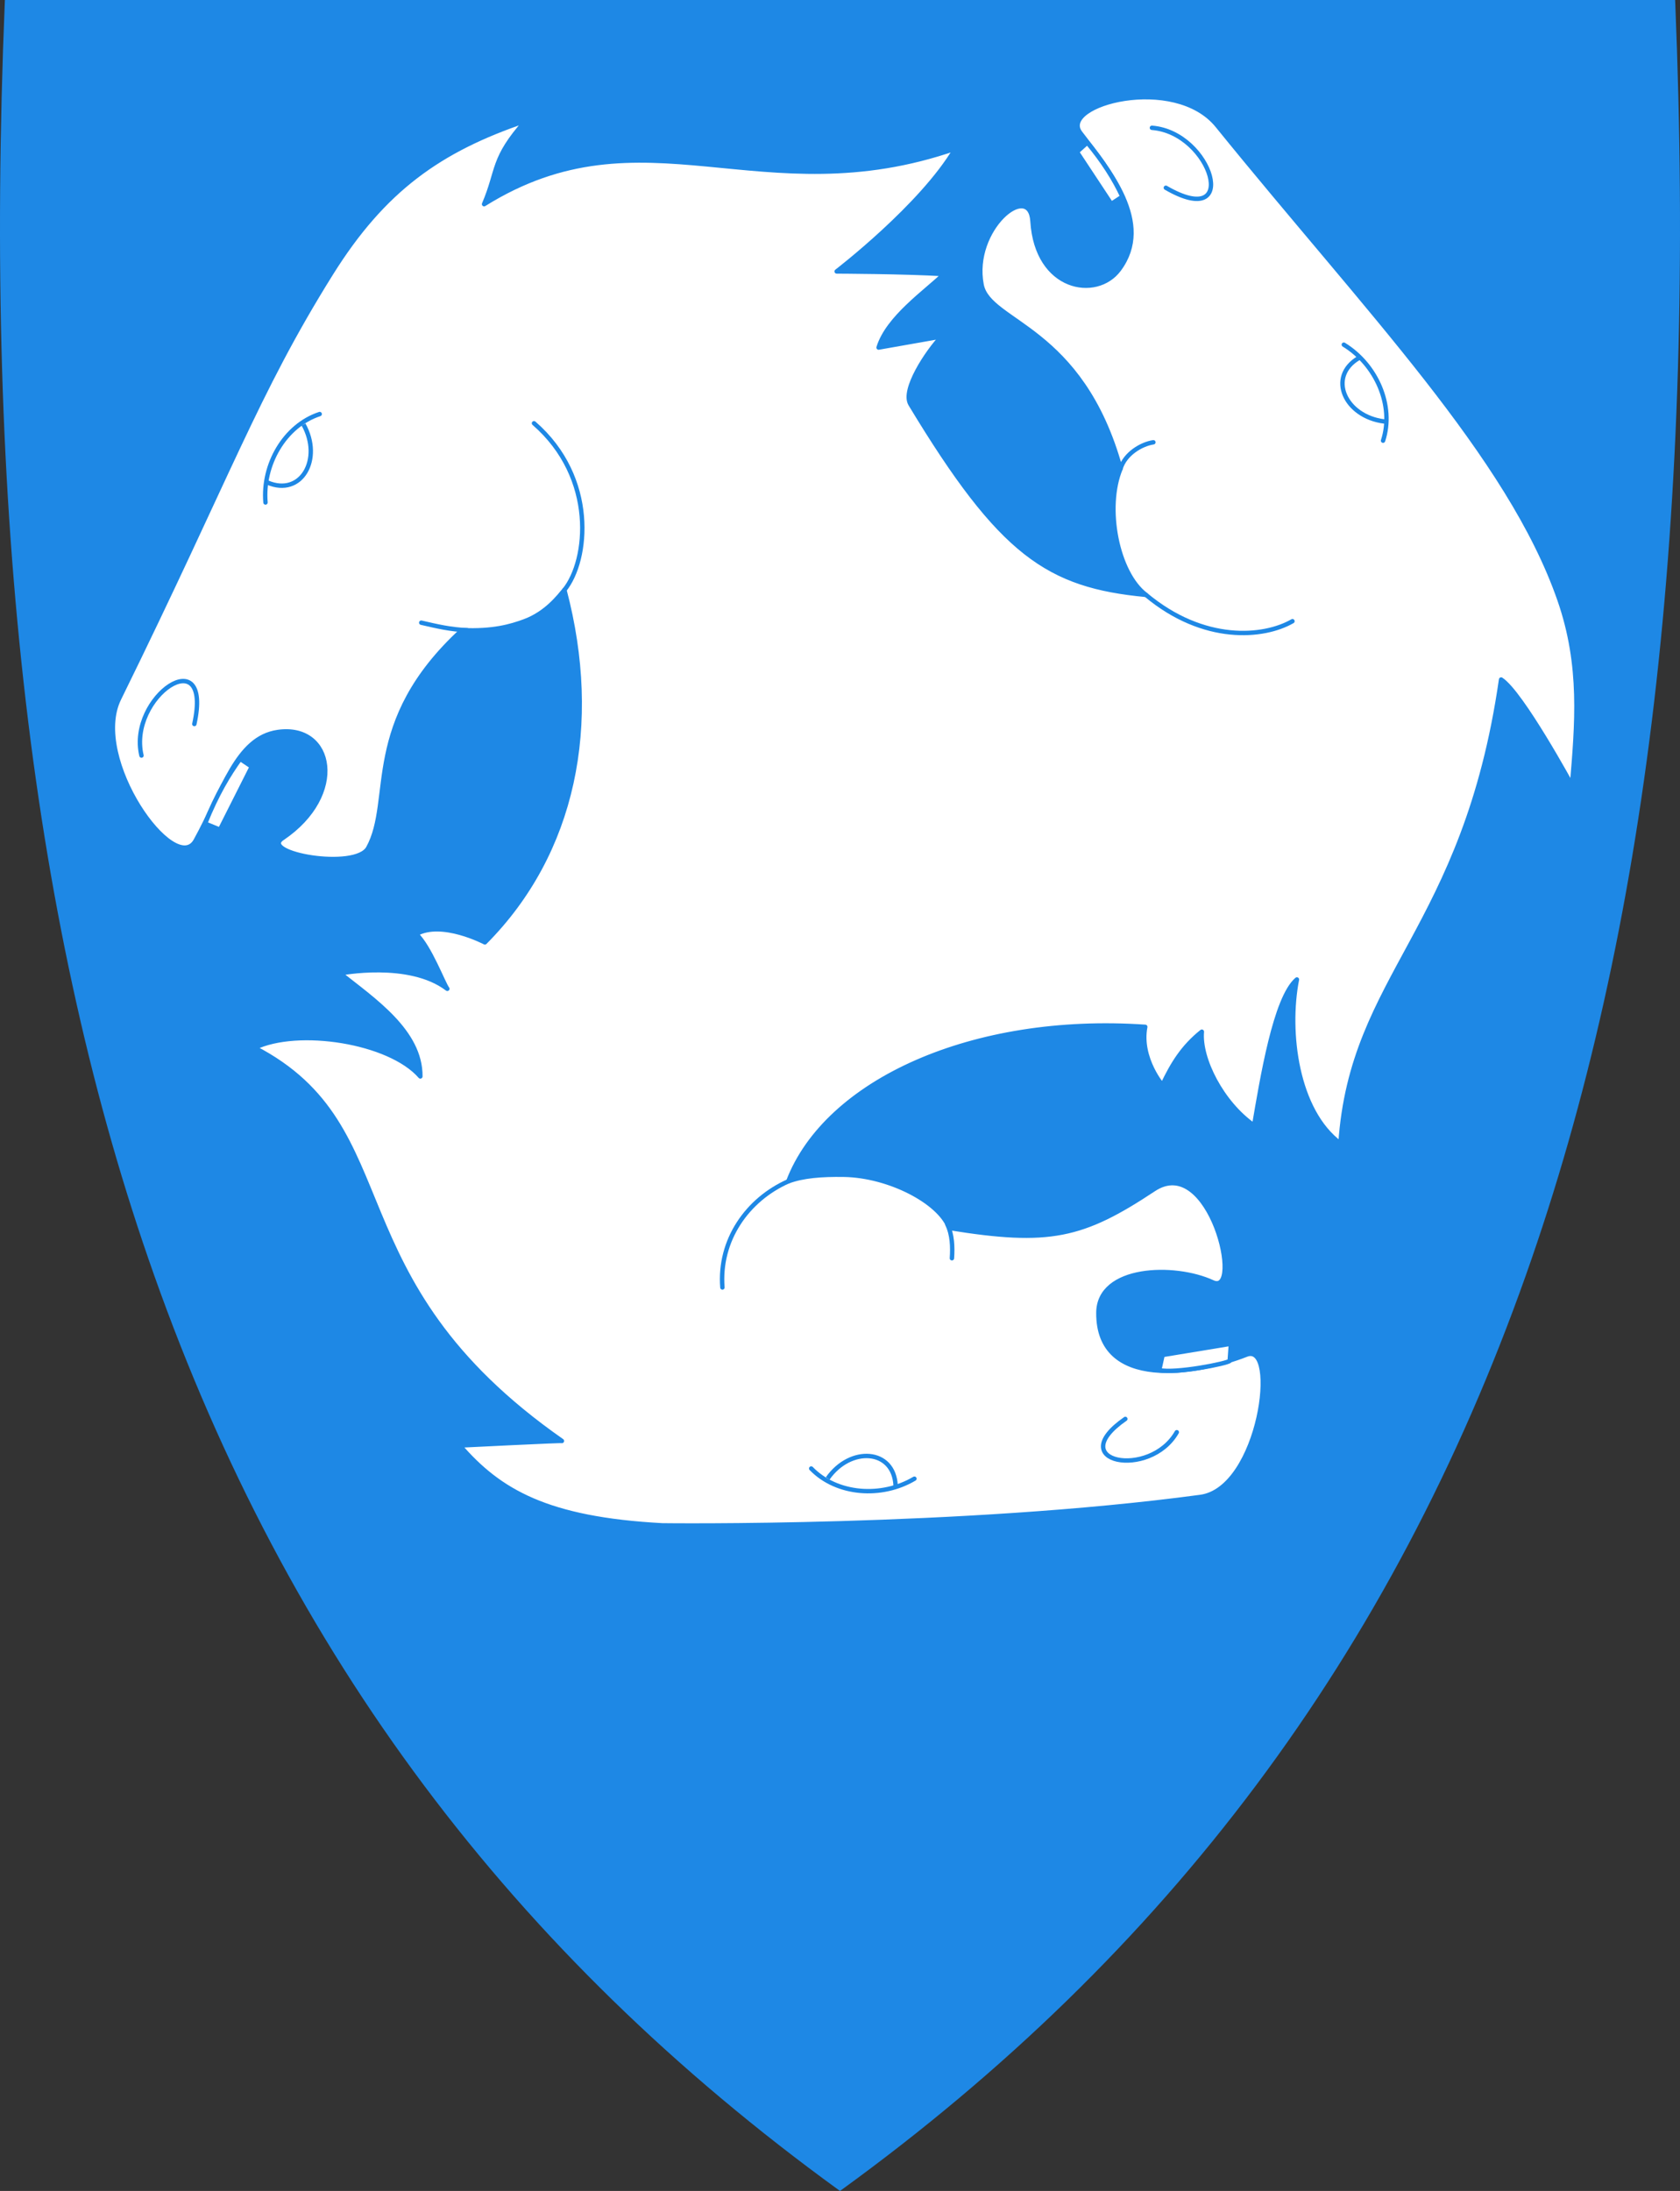 <?xml version="1.0" encoding="UTF-8"?>
<svg id="Layer_1" xmlns="http://www.w3.org/2000/svg" version="1.1" viewBox="0 0 382.042 498.17">
  <rect x="0" y="0" width="382.042" height="498.17" fill="#333333" stroke="none"/>
  <!-- Generator: Adobe Illustrator 29.5.1, SVG Export Plug-In . SVG Version: 2.1.0 Build 141)  -->
  <defs>
    <style>
      .st0, .st1 {
        fill: none;
      }

      .st0, .st1, .st2, .st3 {
        stroke: #1e88e5;
      }

      .st1 {
        stroke-linecap: round;
      }

      .st2 {
        stroke-width: 1.013px;
      }

      .st2, .st3 {
        fill: #fff;
      }

      .st3 {
        stroke-linejoin: round;
        stroke-width: 1.013px;
      }

      .st4 {
        fill: #1e88e5;
      }
    </style>
  </defs>
  <path id="path4148" class="st4" d="M190.743,497.97c-74.32-53.92-125.26-122.02-155.74-208.16C7.363,211.71-3.727,117.06,1.093.46l.02-.46h379.82l.02.46c4.81,116.6-6.28,211.24-33.91,289.35-30.48,86.14-81.42,154.24-155.74,208.16l-.28.2-.28-.2Z"/>
  <g id="g4836">
    <path id="path3638" class="st3" d="M191.944,267.111c-5.183-.087-9.403.27-12.676,1.494,8.688-22.726,41.954-37.803,81.162-35.121-1.396,7.257,4.239,13.723,3.927,13.204,2.296-4.826,4.636-8.648,8.945-12.102-.545,6.139,4.548,16.233,11.897,21.343,1.843-10.737,4.79-28.995,9.721-33.214-2.334,11.951-.107,29.913,9.917,37.301,2.597-38.466,28.266-48.233,36.527-105.503,4.646,3.015,16.118,24.087,16.118,24.087,1.147-13.9,2.4-27.152-2.818-42.182-11.367-32.74-43.668-65.691-77.822-107.844-9.728-12.007-36.159-4.873-31.174,1.647,6.267,8.196,16.716,20.499,8.766,31.098-5.149,6.865-18.675,4.485-19.633-11.015-.573-9.26-14.012,1.777-11.589,14.436,1.687,8.817,22.688,9.37,31.602,41.824h0c-3.684,8.839-.801,23.733,5.772,28.692h0c-22.213-2.115-32.915-9.185-53.533-43.344-1.957-3.243,3.819-11.95,7.113-15.424l-14.364,2.533c2.1-6.85,10.828-12.739,14.864-16.707-9.092-.554-24.395-.596-24.395-.596,0,0,19.349-14.829,27.055-27.967-44.18,15.345-71.031-9.933-107.24,12.668,3.392-7.952,1.704-10.18,9.495-18.99-19.587,6.625-32.338,15.626-44.283,34.729-17.128,27.393-23.152,45.675-48.233,96.708-6.73,13.694,12.757,40.737,17.438,32.249,6.252-11.339,9.31-23.309,18.657-24.664,12.605-1.827,15.715,14.269,1.032,24.16-5.194,3.499,16.687,7.398,19.548,2.192,6.029-10.969-1.576-28.462,21.329-49.521,7.133.333,11.2-.918,14.125-1.984,5.1-1.858,7.989-5.793,9.15-7.15,8.063,30.592,2.165,59.763-18.079,80.124,0,0-9.814-5.161-15.628-1.892,3.058,2.887,6.177,11.274,7.085,12.448-8.677-6.607-24.387-3.503-24.387-3.503,7.516,5.992,18.332,13.179,18.252,23.426-6.994-8.054-27.911-11.24-37.692-6.508,35.312,18.326,16.851,52.348,69.883,89.399.439-.159-23.24,1.031-23.24,1.031,8.97,10.38,19.813,16.755,46.074,18.163,0,0,67.835.883,122.367-6.455,13.702-1.844,18.102-35.389,10.464-32.369-11.221,4.437-33.8,8.165-33.655-9.543.085-10.396,17.226-10.939,25.976-6.901,7.176,3.312-.501-29.688-13.404-21.137-16.177,10.722-23.703,12.473-46.495,8.776-2.289-6.045-13.807-11.927-23.922-12.097h0Z"/>
  </g>
  <path id="path4405" class="st2" d="M46.635,187.266c2.741-6.804,5.368-11.096,7.964-14.723l2.655,1.778-7.225,14.338-3.395-1.394Z"/>
  <path id="path4411" class="st1" d="M60.375,114.251c-.73-8.602,4.353-17.487,12.323-20.106"/>
  <path id="path4413" class="st0" d="M60.807,109.711c7.722,3.317,12.594-5.351,8.215-13.188"/>
  <path id="path4415" class="st1" d="M305.593,78.371c7.367,4.5,11.523,13.854,8.921,21.829"/>
  <path id="path4417" class="st1" d="M308.997,81.405c-7.242,4.263-3.136,13.319,5.773,14.425"/>
  <path id="path4425" class="st1" d="M207.941,336.221c-7.422,4.409-17.634,3.712-23.468-2.316"/>
  <path id="path4427" class="st0" d="M203.668,337.812c-.384-8.395-10.309-8.998-15.451-1.639"/>
  <path id="path4429" class="st1" d="M267.608,325.651c-6.126,10.746-25.956,6.871-11.703-3.018"/>
  <path id="path4431" class="st1" d="M32.172,171.796c-3.165-13.39,16.257-26.5,12.023-7.166"/>
  <path id="path4433" class="st1" d="M261.954,29.06c13.718,1.061,20.294,23.552,3.166,13.633"/>
  <path id="path4435" class="st2" d="M279.644,309.423c-.461.593-12.34,2.957-16.027,2.117l.764-3.449,15.54-2.562-.277,3.895Z"/>
  <path id="path4437" class="st2" d="M247.259,32.405c3.587,4.314,6.148,8.363,7.981,12.311l-2.534,1.656-7.81-11.827,2.363-2.14Z"/>
  <path id="path4824" class="st1" d="M254.815,106.563c1.032-3.402,4.749-5.587,7.471-5.997"/>
  <path id="path4826" class="st1" d="M260.587,135.255c13.168,11.006,26.819,9.744,33.325,5.992"/>
  <path id="path4828" class="st1" d="M179.269,268.605c-9.324,4.128-15.837,13.389-14.989,24.134"/>
  <path id="path4830" class="st1" d="M216.472,286.094c.186-2.545.07-5.428-1.039-7.695"/>
  <path id="path4832" class="st1" d="M121.432,96.24c14.317,12.438,12.358,31.193,6.913,37.908"/>
  <path id="path4834" class="st1" d="M95.793,141.585c3.641.841,6.602,1.545,10.444,1.711"/>
</svg>